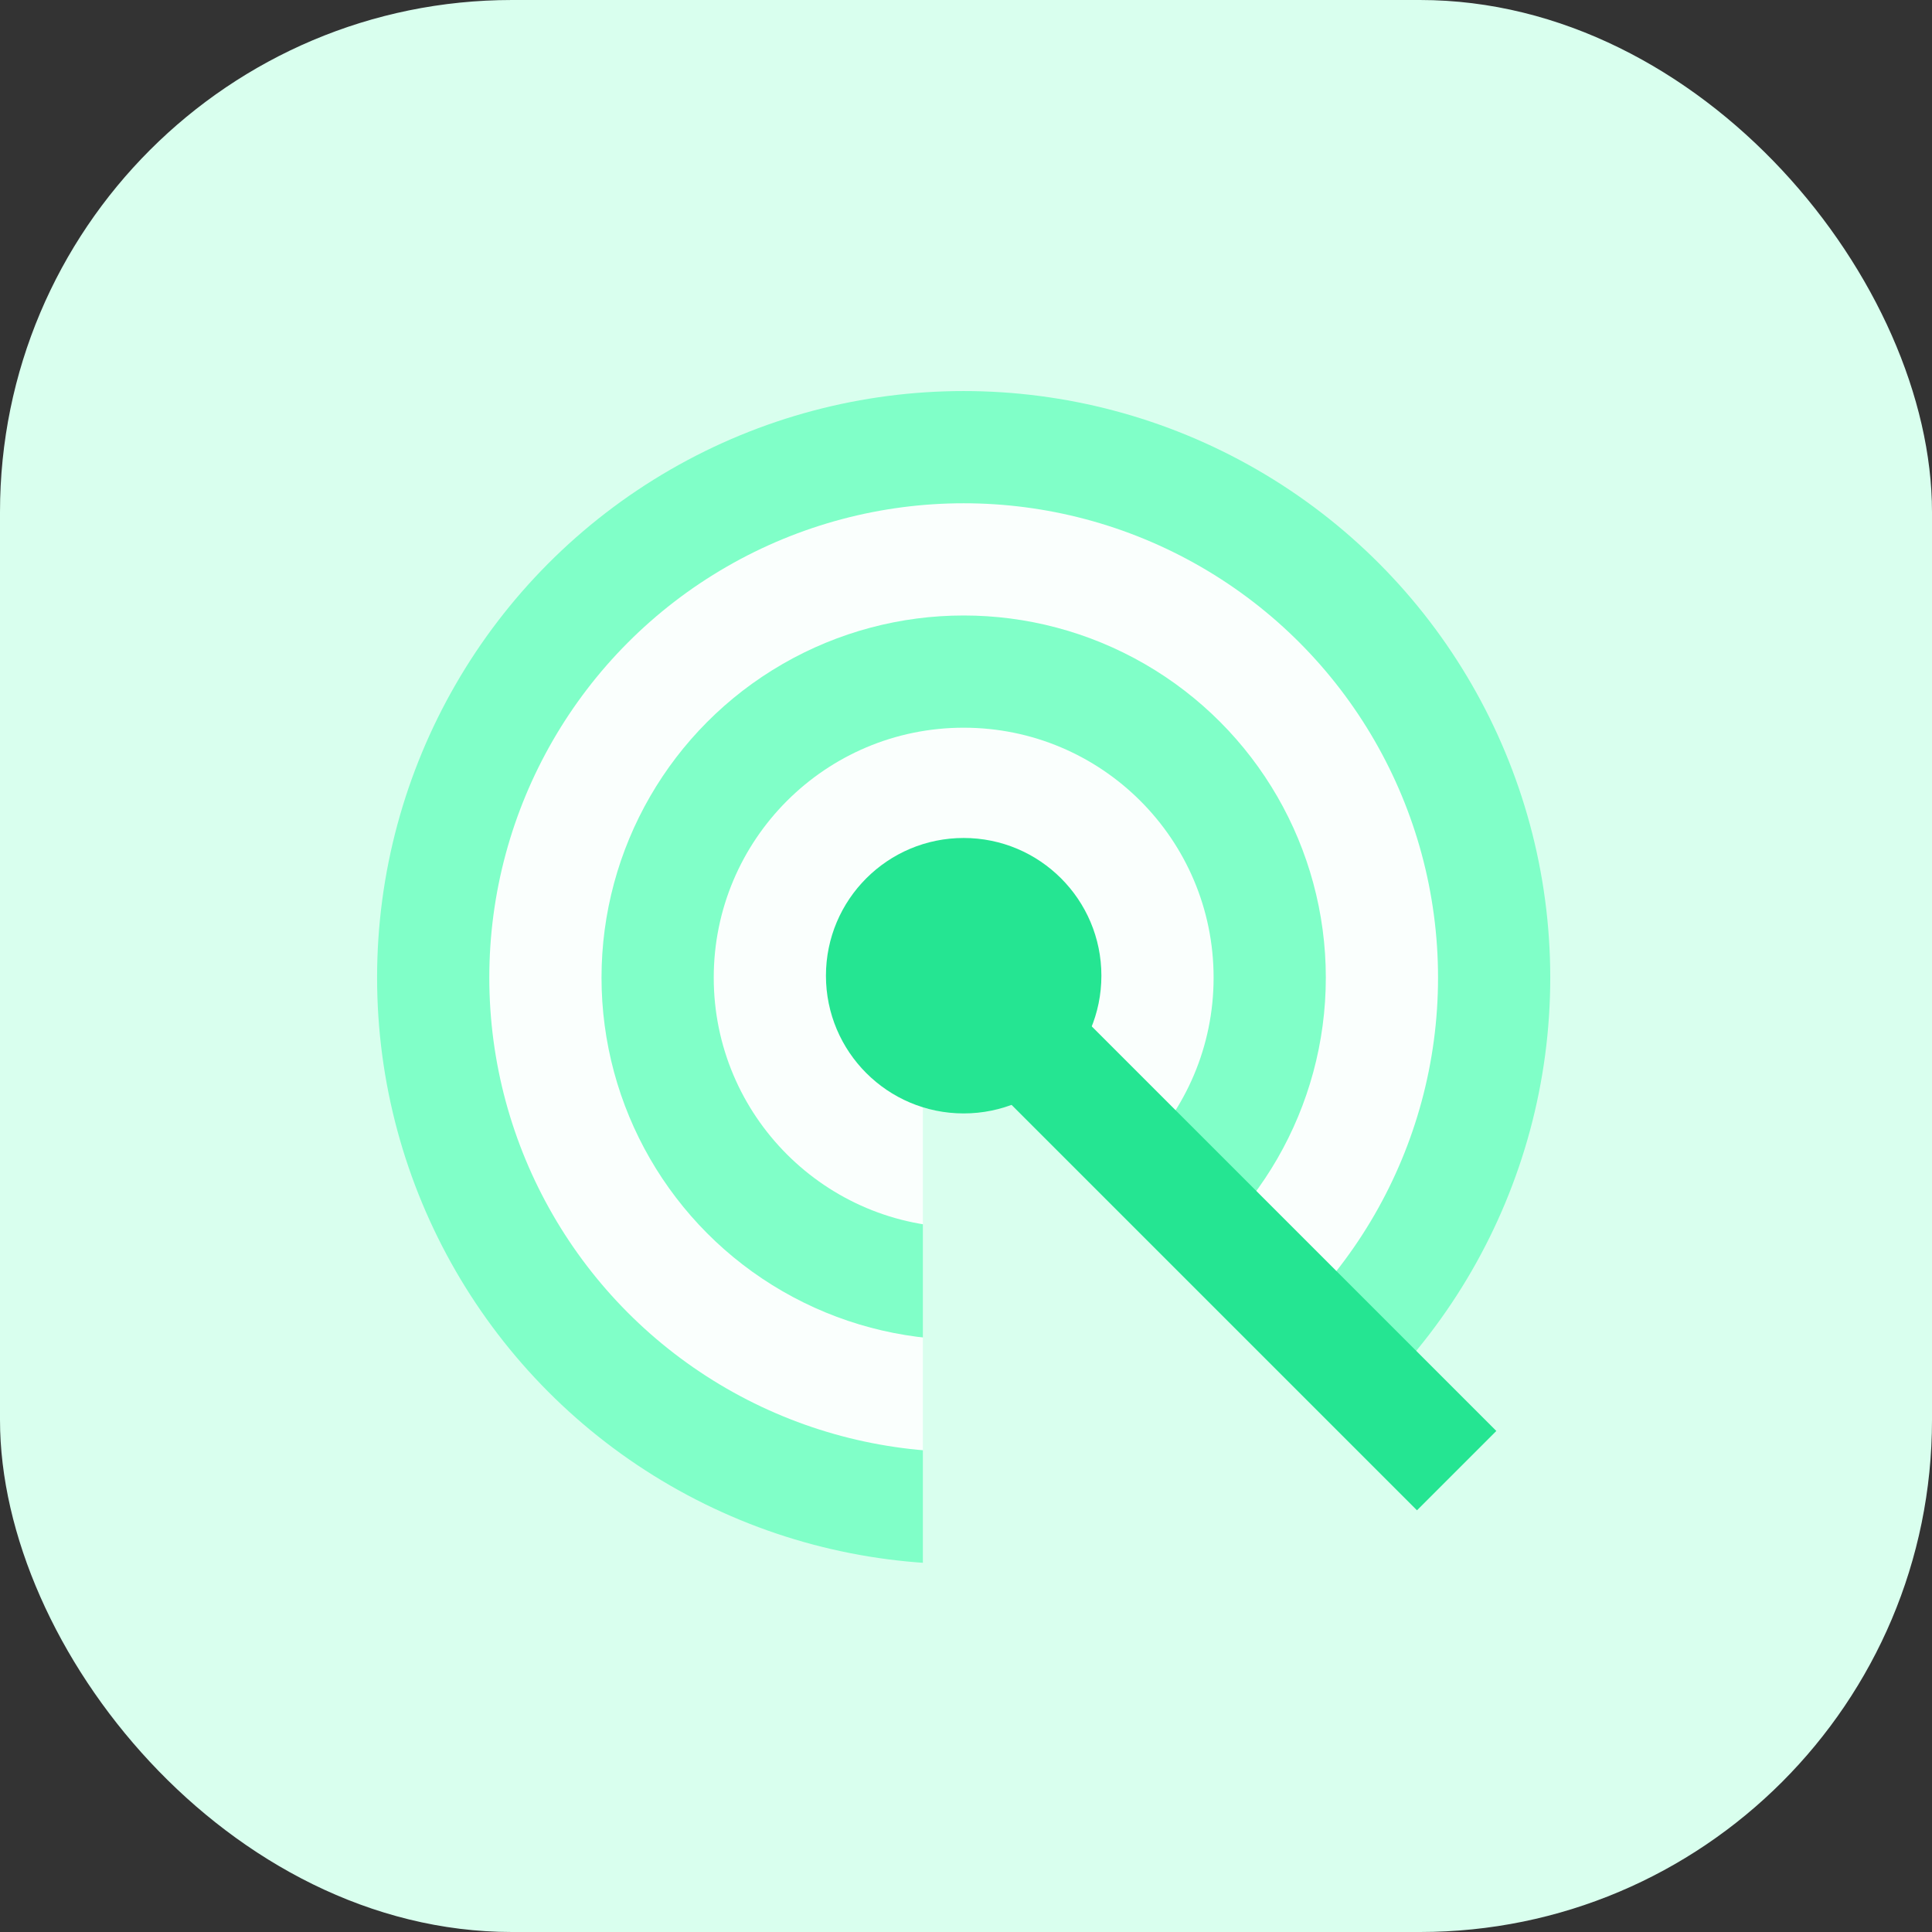 <svg width="415" height="415" viewBox="0 0 415 415" fill="none" xmlns="http://www.w3.org/2000/svg">
<rect x="0" y="0" width="415" height="415" fill="#333333" stroke="none"/>
<g clip-path="url(#clip0_120_1368)">
<rect width="415" height="415" rx="110" fill="#D9FFEE"/>
<circle cx="207" cy="210" r="126" fill="#80FFC8"/>
<circle cx="207" cy="210" r="101.896" fill="#FAFFFD"/>
<circle cx="207" cy="210" r="77.791" fill="#80FFC8"/>
<circle cx="207" cy="210" r="53.687" fill="#FAFFFD"/>
<path d="M198.235 210L296.296 308.061L198.235 354V210Z" fill="#D9FFEE"/>
<circle cx="206.999" cy="209.584" r="29.583" fill="#25E592"/>
<rect x="215.277" y="201.234" width="150.104" height="24.104" transform="rotate(45 215.277 201.234)" fill="#25E592"/>
</g>
<defs>
<clipPath id="clip0_120_1368">
<rect width="415" height="415" fill="white"/>
</clipPath>
</defs>
</svg>

